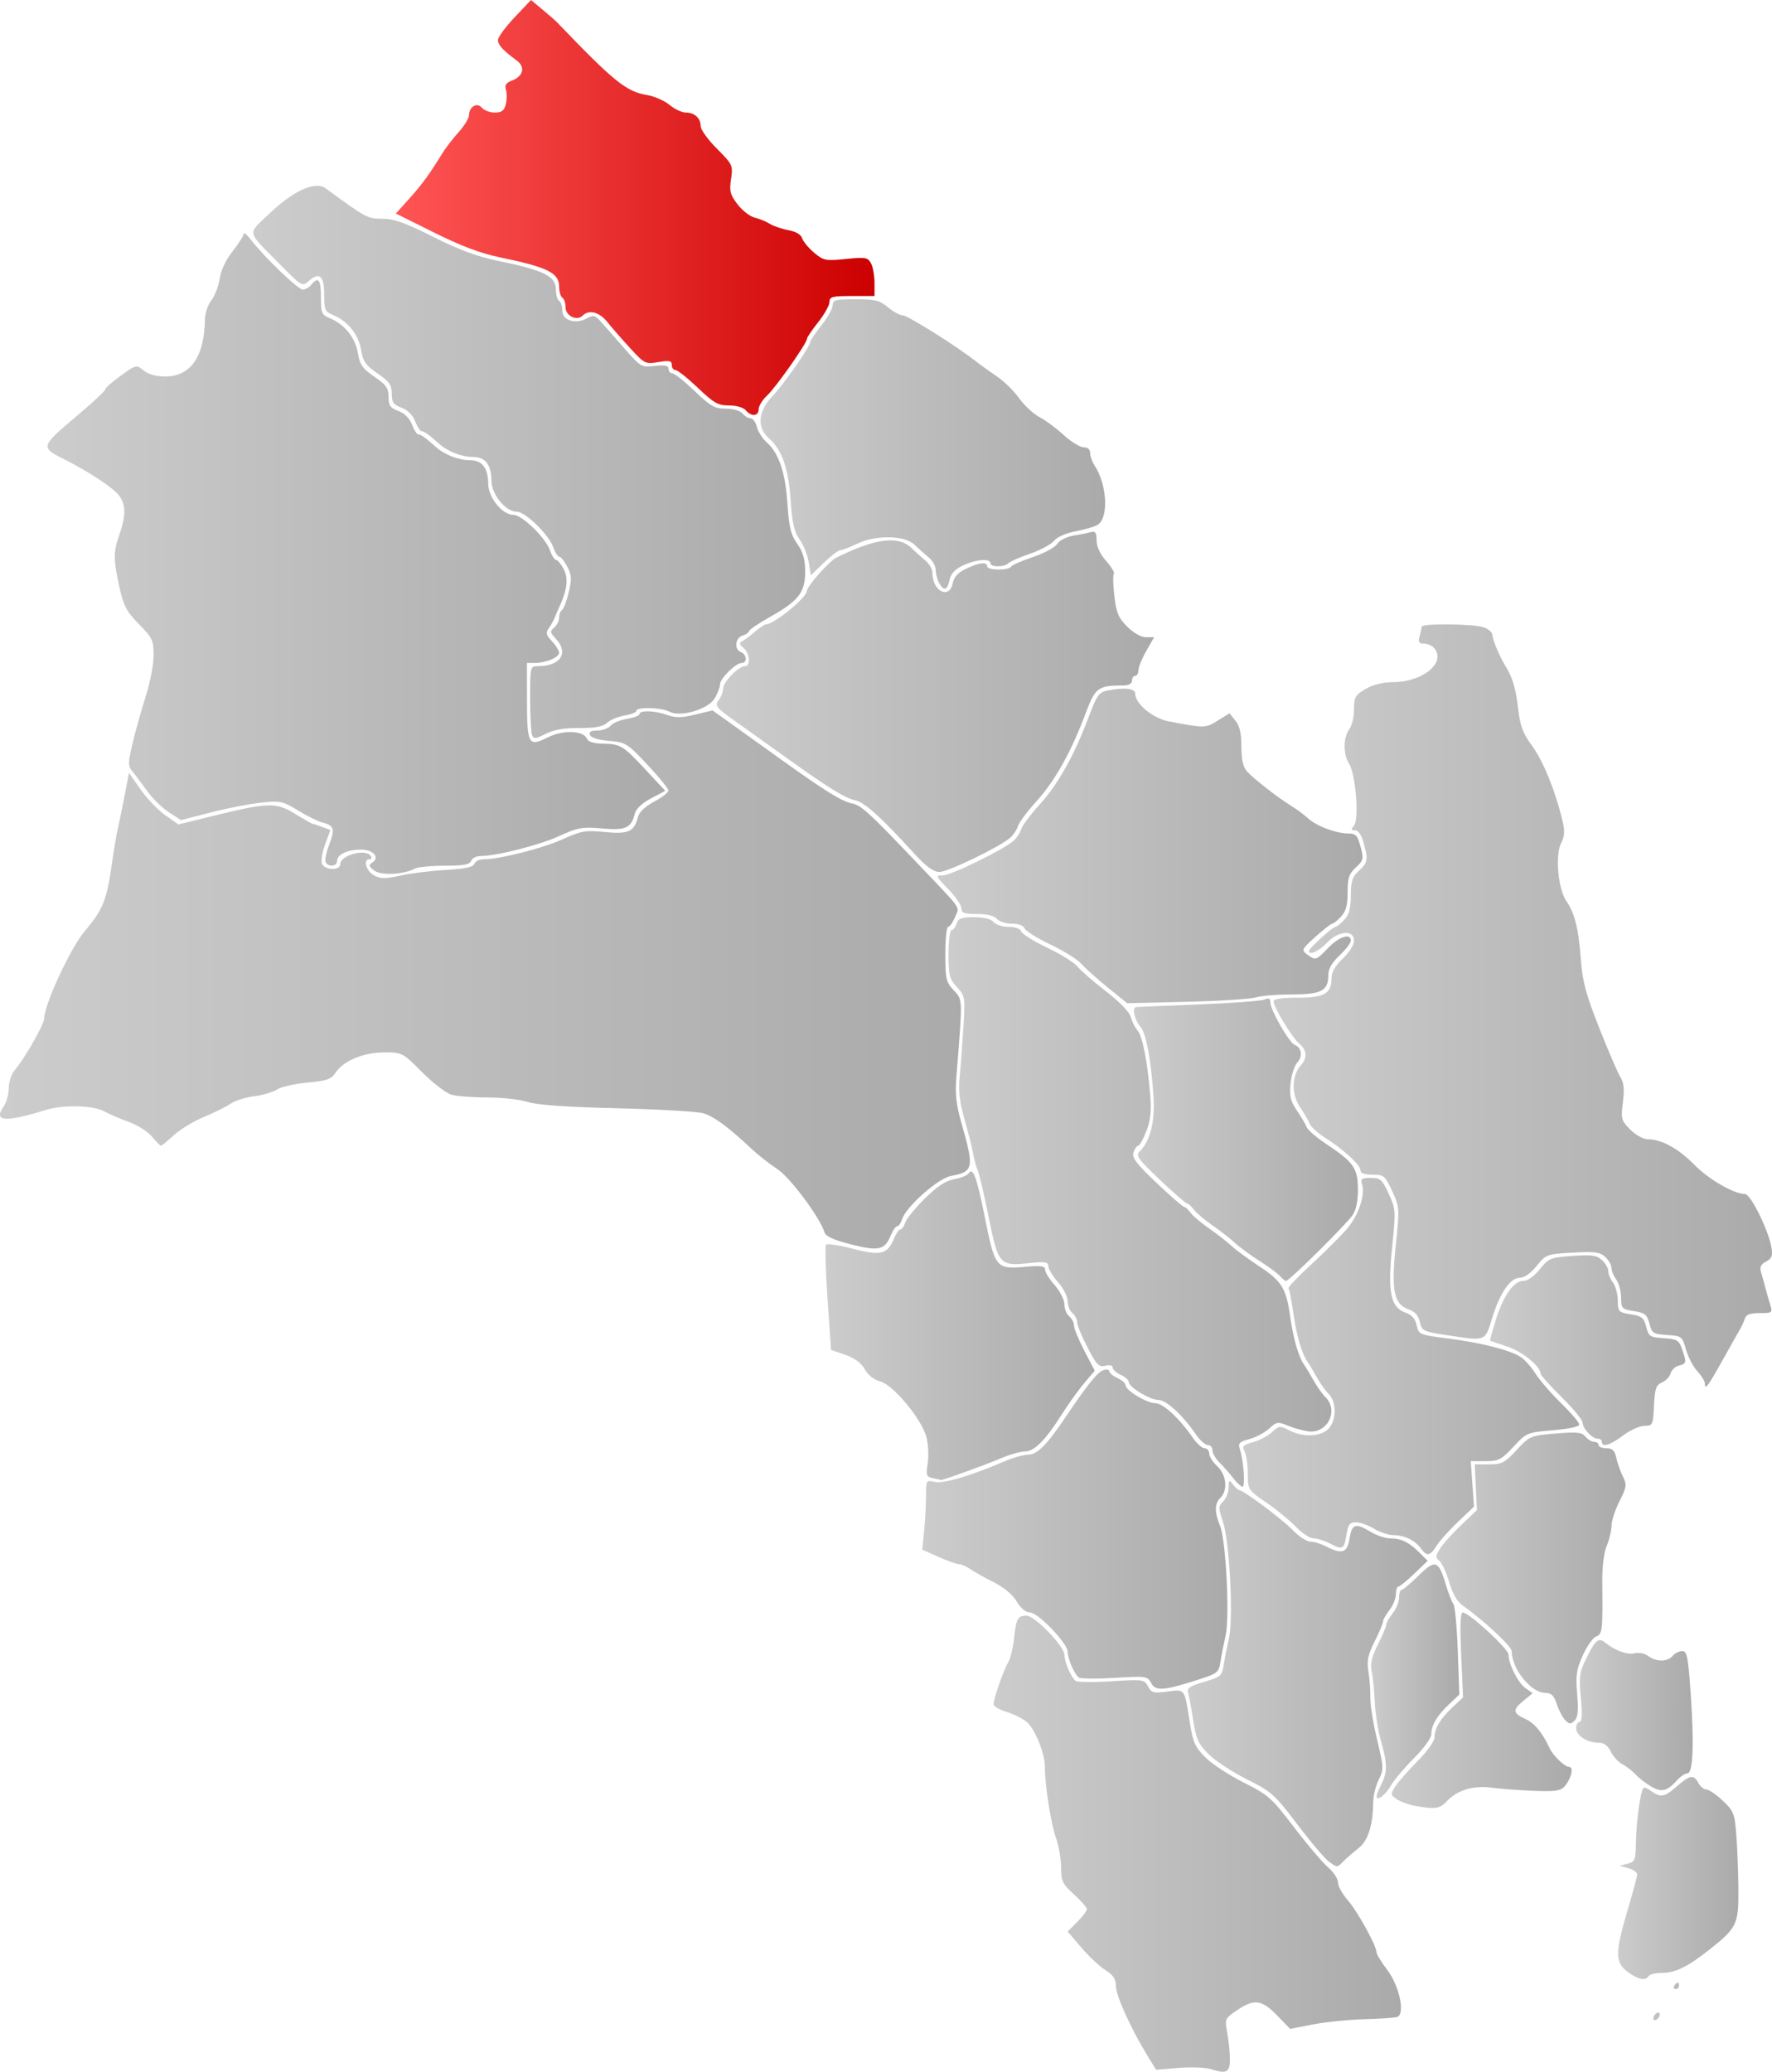 <?xml version="1.0" encoding="UTF-8" standalone="no"?>
<!-- Created with Inkscape (http://www.inkscape.org/) -->
<svg
   xmlns:dc="http://purl.org/dc/elements/1.1/"
   xmlns:cc="http://web.resource.org/cc/"
   xmlns:rdf="http://www.w3.org/1999/02/22-rdf-syntax-ns#"
   xmlns:svg="http://www.w3.org/2000/svg"
   xmlns="http://www.w3.org/2000/svg"
   xmlns:xlink="http://www.w3.org/1999/xlink"
   xmlns:sodipodi="http://sodipodi.sourceforge.net/DTD/sodipodi-0.dtd"
   xmlns:inkscape="http://www.inkscape.org/namespaces/inkscape"
   width="550.596"
   height="643.674"
   id="svg32275"
   sodipodi:version="0.32"
   inkscape:version="0.44.1"
   version="1.0"
   sodipodi:docbase="C:\Documents and Settings\Jon Haradld Søby\Mine dokumenter\wikipedia\Norgeskart"
   sodipodi:docname="NO 0618 Hemsedal.svg">
  <defs
     id="defs32277">
    <linearGradient
       id="linearGradient41502">
      <stop
         id="stop41504"
         offset="0"
         style="stop-color:#f55;stop-opacity:1;" />
      <stop
         id="stop41506"
         offset="1"
         style="stop-color:#c00;stop-opacity:1;" />
    </linearGradient>
    <linearGradient
       id="linearGradient40569">
      <stop
         style="stop-color:#ccc;stop-opacity:1;"
         offset="0"
         id="stop40571" />
      <stop
         style="stop-color:#aaa;stop-opacity:1;"
         offset="1"
         id="stop40573" />
    </linearGradient>
    <linearGradient
       inkscape:collect="always"
       xlink:href="#linearGradient40569"
       id="linearGradient40575"
       x1="602.489"
       y1="793.699"
       x2="639.86"
       y2="793.699"
       gradientUnits="userSpaceOnUse" />
    <linearGradient
       inkscape:collect="always"
       xlink:href="#linearGradient40569"
       id="linearGradient40577"
       x1="408.429"
       y1="776.641"
       x2="535.012"
       y2="776.641"
       gradientUnits="userSpaceOnUse" />
    <linearGradient
       inkscape:collect="always"
       xlink:href="#linearGradient40569"
       id="linearGradient40579"
       x1="468.776"
       y1="723.806"
       x2="543.305"
       y2="723.806"
       gradientUnits="userSpaceOnUse" />
    <linearGradient
       inkscape:collect="always"
       xlink:href="#linearGradient40569"
       id="linearGradient40581"
       x1="532.155"
       y1="735.167"
       x2="588.047"
       y2="735.167"
       gradientUnits="userSpaceOnUse" />
    <linearGradient
       inkscape:collect="always"
       xlink:href="#linearGradient40569"
       id="linearGradient40583"
       x1="525.721"
       y1="726.214"
       x2="553.139"
       y2="726.214"
       gradientUnits="userSpaceOnUse" />
    <linearGradient
       inkscape:collect="always"
       xlink:href="#linearGradient40569"
       id="linearGradient40585"
       x1="589.429"
       y1="736.701"
       x2="625.654"
       y2="736.701"
       gradientUnits="userSpaceOnUse" />
    <linearGradient
       inkscape:collect="always"
       xlink:href="#linearGradient40569"
       id="linearGradient40587"
       x1="546.037"
       y1="694.087"
       x2="604.787"
       y2="694.087"
       gradientUnits="userSpaceOnUse" />
    <linearGradient
       inkscape:collect="always"
       xlink:href="#linearGradient40569"
       id="linearGradient40589"
       x1="386.273"
       y1="678.916"
       x2="481.082"
       y2="678.916"
       gradientUnits="userSpaceOnUse" />
    <linearGradient
       inkscape:collect="always"
       xlink:href="#linearGradient40569"
       id="linearGradient40591"
       x1="486.008"
       y1="628.23"
       x2="590.414"
       y2="628.23"
       gradientUnits="userSpaceOnUse" />
    <linearGradient
       inkscape:collect="always"
       xlink:href="#linearGradient40569"
       id="linearGradient40593"
       x1="394.429"
       y1="577.268"
       x2="513.387"
       y2="577.268"
       gradientUnits="userSpaceOnUse" />
    <linearGradient
       inkscape:collect="always"
       xlink:href="#linearGradient40569"
       id="linearGradient40595"
       x1="356.203"
       y1="615.722"
       x2="439.857"
       y2="615.722"
       gradientUnits="userSpaceOnUse" />
    <linearGradient
       inkscape:collect="always"
       xlink:href="#linearGradient40569"
       id="linearGradient40597"
       x1="562.708"
       y1="623.301"
       x2="623.322"
       y2="623.301"
       gradientUnits="userSpaceOnUse" />
    <linearGradient
       inkscape:collect="always"
       xlink:href="#linearGradient40569"
       id="linearGradient40599"
       x1="495.429"
       y1="516.217"
       x2="650.298"
       y2="516.217"
       gradientUnits="userSpaceOnUse" />
    <linearGradient
       inkscape:collect="always"
       xlink:href="#linearGradient40569"
       id="linearGradient40601"
       x1="452.05"
       y1="557.927"
       x2="521.642"
       y2="557.927"
       gradientUnits="userSpaceOnUse" />
    <linearGradient
       inkscape:collect="always"
       xlink:href="#linearGradient40569"
       id="linearGradient40603"
       x1="99.702"
       y1="508.132"
       x2="401.065"
       y2="508.132"
       gradientUnits="userSpaceOnUse" />
    <linearGradient
       inkscape:collect="always"
       xlink:href="#linearGradient40569"
       id="linearGradient40605"
       x1="391.075"
       y1="466.64"
       x2="523.063"
       y2="466.64"
       gradientUnits="userSpaceOnUse" />
    <linearGradient
       inkscape:collect="always"
       xlink:href="#linearGradient40569"
       id="linearGradient40607"
       x1="114.488"
       y1="375.793"
       x2="306.408"
       y2="375.793"
       gradientUnits="userSpaceOnUse" />
    <linearGradient
       inkscape:collect="always"
       xlink:href="#linearGradient40569"
       id="linearGradient40609"
       x1="322.421"
       y1="421.88"
       x2="458.313"
       y2="421.88"
       gradientUnits="userSpaceOnUse" />
    <linearGradient
       inkscape:collect="always"
       xlink:href="#linearGradient40569"
       id="linearGradient40611"
       x1="178.437"
       y1="347.323"
       x2="349.881"
       y2="347.323"
       gradientUnits="userSpaceOnUse" />
    <linearGradient
       inkscape:collect="always"
       xlink:href="#linearGradient40569"
       id="linearGradient40613"
       x1="336.018"
       y1="341.741"
       x2="443.093"
       y2="341.741"
       gradientUnits="userSpaceOnUse" />
    <linearGradient
       inkscape:collect="always"
       xlink:href="#linearGradient41502"
       id="linearGradient40615"
       x1="222.69"
       y1="268.277"
       x2="371.429"
       y2="268.277"
       gradientUnits="userSpaceOnUse" />
  </defs>
  <sodipodi:namedview
     id="base"
     pagecolor="#ffffff"
     bordercolor="#666666"
     borderopacity="1.0"
     gridtolerance="10000"
     guidetolerance="10"
     objecttolerance="10"
     inkscape:pageopacity="0.0"
     inkscape:pageshadow="2"
     inkscape:zoom="0.80320161"
     inkscape:cx="275.29816"
     inkscape:cy="321.83701"
     inkscape:document-units="px"
     inkscape:current-layer="layer1"
     inkscape:window-width="1024"
     inkscape:window-height="717"
     inkscape:window-x="-4"
     inkscape:window-y="0" />
  <g
     inkscape:label="Layer 1"
     inkscape:groupmode="layer"
     id="layer1"
     transform="translate(-99.702,-203.817)">
    <path
       id="path34208"
       style="fill:url(#linearGradient40575);fill-opacity:1.0"
       d="M 613.429,830.909 C 613.429,830.359 613.879,829.631 614.429,829.291 C 614.979,828.951 615.429,829.123 615.429,829.673 C 615.429,830.223 614.979,830.951 614.429,831.291 C 613.879,831.631 613.429,831.459 613.429,830.909 z M 619.929,820.791 C 620.268,820.241 620.745,819.791 620.988,819.791 C 621.23,819.791 621.429,820.241 621.429,820.791 C 621.429,821.341 620.952,821.791 620.37,821.791 C 619.787,821.791 619.589,821.341 619.929,820.791 z M 606.971,817.482 C 601.387,814.085 601.195,811.569 605.429,797.291 C 607.059,791.791 608.402,786.777 608.411,786.149 C 608.421,785.521 607.191,784.669 605.679,784.256 L 602.929,783.504 L 605.429,782.85 C 607.727,782.249 607.936,781.717 608.022,776.243 C 608.109,770.716 609.042,763.055 610.003,759.979 C 610.329,758.938 610.875,758.99 612.643,760.229 C 615.76,762.411 616.877,762.214 620.776,758.791 C 624.792,755.265 625.981,755.086 627.429,757.791 C 628.017,758.891 629.126,759.791 629.893,759.791 C 630.659,759.791 632.944,761.354 634.97,763.265 C 638.4,766.5 638.692,767.241 639.215,774.015 C 639.524,778.017 639.81,785.577 639.852,790.817 C 639.939,801.683 639.403,802.791 630.74,809.638 C 624.071,814.91 620.205,816.791 616.037,816.791 C 614.117,816.791 612.268,817.241 611.929,817.791 C 611.131,819.081 609.424,818.975 606.971,817.482 z " />
    <path
       style="fill:url(#linearGradient40577);fill-opacity:1.0"
       d="M 475.929,846.677 C 474.279,846.147 469.779,845.976 465.929,846.298 L 458.929,846.883 L 456.283,842.587 C 451.217,834.36 446.429,823.821 446.429,820.897 C 446.429,818.661 445.648,817.465 443.179,815.918 C 441.391,814.798 438.019,811.643 435.684,808.907 L 431.44,803.933 L 434.434,800.939 C 436.081,799.292 437.429,797.512 437.429,796.984 C 437.429,796.456 435.629,794.397 433.429,792.41 C 429.837,789.165 429.427,788.311 429.414,784.043 C 429.406,781.429 428.676,777.266 427.793,774.791 C 426.262,770.503 424.294,757.921 424.379,752.964 C 424.451,748.778 421.237,740.785 418.67,738.766 C 417.288,737.679 414.419,736.269 412.293,735.632 C 410.168,734.995 408.429,733.951 408.429,733.311 C 408.429,731.589 411.566,722.598 412.972,720.291 C 413.642,719.191 414.449,715.918 414.765,713.017 C 415.459,706.65 415.924,705.791 418.677,705.791 C 421.199,705.791 430.429,715.339 430.429,717.949 C 430.429,720.117 432.537,725.028 433.908,726.054 C 434.469,726.474 439.494,726.529 445.074,726.175 C 454.883,725.553 455.26,725.606 456.421,727.777 C 457.497,729.787 458.13,729.955 462.451,729.382 C 467.996,728.647 467.726,728.268 469.437,739.204 C 470.366,745.136 471.045,746.642 474.224,749.818 C 476.261,751.855 481.621,755.376 486.133,757.644 C 493.803,761.499 494.823,762.404 501.78,771.529 C 505.873,776.898 510.618,782.488 512.325,783.951 C 514.032,785.413 515.429,787.535 515.429,788.666 C 515.429,789.796 516.791,792.273 518.456,794.169 C 521.487,797.621 527.392,808.316 527.416,810.397 C 527.423,811.005 528.935,813.48 530.775,815.897 C 534.499,820.785 536.362,829.496 533.887,830.445 C 533.164,830.722 528.603,831.049 523.751,831.171 C 518.899,831.292 511.697,832.018 507.748,832.783 L 500.567,834.174 L 496.499,829.982 C 491.726,825.065 489.396,824.769 484.051,828.402 C 480.327,830.932 480.233,831.141 480.992,835.152 C 481.423,837.428 481.81,841.081 481.852,843.269 C 481.937,847.696 480.92,848.281 475.929,846.677 z "
       id="path34210" />
    <path
       style="fill:url(#linearGradient40579);fill-opacity:1.0"
       d="M 512.637,782.225 C 511.408,781.363 507.012,776.183 502.87,770.713 C 495.788,761.362 494.847,760.521 487.133,756.644 C 482.621,754.376 477.261,750.855 475.224,748.818 C 472.045,745.642 471.366,744.136 470.437,738.204 C 469.843,734.402 469.129,730.541 468.851,729.624 C 468.457,728.321 469.549,727.607 473.845,726.358 C 479.038,724.849 479.377,724.552 479.939,721.025 C 480.266,718.971 480.998,715.266 481.565,712.791 C 482.984,706.594 481.745,682.599 479.698,676.634 C 478.221,672.329 478.226,671.85 479.764,670.312 C 480.68,669.397 481.443,667.443 481.46,665.969 C 481.489,663.529 481.61,663.446 482.821,665.041 C 483.551,666.003 484.415,666.791 484.741,666.791 C 486.015,666.791 498.117,675.827 501.375,679.211 C 503.27,681.18 505.745,682.794 506.875,682.797 C 508.004,682.8 510.217,683.475 511.793,684.297 C 516.691,686.852 518.326,686.287 519.045,681.791 C 519.773,677.236 520.907,676.892 525.654,679.787 C 527.455,680.885 530.196,681.785 531.744,681.787 C 535.115,681.792 537.541,682.994 540.845,686.298 L 543.305,688.758 L 539.117,692.764 C 536.813,694.967 534.591,696.774 534.179,696.78 C 533.766,696.786 533.429,697.855 533.429,699.156 C 533.429,700.457 532.529,702.665 531.429,704.064 C 530.329,705.462 529.429,707.061 529.429,707.616 C 529.429,708.172 528.26,710.953 526.832,713.796 C 524.74,717.96 524.364,719.776 524.897,723.128 C 525.261,725.418 525.526,729.091 525.487,731.291 C 525.447,733.491 526.394,739.366 527.592,744.347 C 529.658,752.944 529.684,753.573 528.098,756.751 C 527.18,758.592 526.409,761.716 526.385,763.694 C 526.297,770.983 524.791,775.718 521.823,778.041 C 520.243,779.279 518.157,781.078 517.189,782.041 C 515.064,784.153 515.374,784.141 512.637,782.225 z "
       id="path34202" />
    <path
       style="fill:url(#linearGradient40581);fill-opacity:1.0"
       d="M 539.429,764.899 C 537.504,764.564 534.959,763.647 533.774,762.86 C 531.725,761.499 531.7,761.303 533.255,758.86 C 534.155,757.447 537.262,753.909 540.16,750.998 C 543.058,748.086 545.429,744.794 545.429,743.682 C 545.429,740.841 547.179,737.892 551.008,734.281 L 554.3,731.176 L 553.713,717.983 C 553.31,708.926 553.461,704.791 554.195,704.791 C 556.094,704.791 568.429,716.115 568.429,717.858 C 568.429,720.834 571.328,726.606 573.664,728.279 L 575.929,729.901 L 573.179,732.134 C 569.628,735.016 569.713,736.109 573.624,737.86 C 576.454,739.127 578.941,742.1 581.095,746.791 C 582.223,749.245 585.831,752.755 587.246,752.773 C 588.819,752.794 587.943,756.433 585.768,758.916 C 584.62,760.227 582.755,760.477 576.136,760.206 C 571.622,760.021 565.807,759.587 563.213,759.242 C 557.542,758.485 552.562,759.956 549.401,763.32 C 547.061,765.811 545.815,766.008 539.429,764.899 z "
       id="path34200" />
    <path
       style="fill:url(#linearGradient40583);fill-opacity:1.0"
       d="M 527.429,761.874 C 527.429,761.404 528.101,759.73 528.922,758.155 C 530.824,754.509 530.798,751.64 528.801,744.791 C 527.92,741.766 527.063,736.366 526.898,732.791 C 526.733,729.216 526.29,724.87 525.913,723.135 C 525.399,720.762 525.874,718.694 527.829,714.802 C 529.259,711.956 530.429,709.172 530.429,708.616 C 530.429,708.061 531.329,706.462 532.429,705.064 C 533.529,703.665 534.429,701.457 534.429,700.156 C 534.429,698.855 534.772,697.791 535.192,697.791 C 535.612,697.791 537.974,695.807 540.442,693.381 C 545.68,688.233 546.685,688.549 548.91,696.039 C 549.728,698.794 550.8,701.553 551.292,702.169 C 551.784,702.786 552.401,709.366 552.663,716.791 L 553.139,730.291 L 549.927,733.338 C 546.17,736.904 544.429,739.863 544.429,742.682 C 544.429,743.794 542.038,747.086 539.117,749.998 C 536.195,752.909 532.957,756.739 531.92,758.509 C 530.097,761.622 527.429,763.621 527.429,761.874 z "
       id="path34198" />
    <path
       style="fill:url(#linearGradient40585);fill-opacity:1.0"
       d="M 612.9,758.959 C 611.269,758.041 609.033,756.333 607.932,755.163 C 606.83,753.993 604.939,752.527 603.729,751.905 C 602.52,751.283 600.934,749.541 600.206,748.033 C 599.296,746.148 598.108,745.286 596.406,745.274 C 592.843,745.25 589.429,743.039 589.429,740.756 C 589.429,739.675 589.917,738.791 590.514,738.791 C 591.259,738.791 591.381,736.467 590.904,731.371 C 590.286,724.776 590.471,723.413 592.568,719.121 C 595.387,713.349 596.391,712.491 598.406,714.134 C 601.46,716.627 605.329,718.033 607.602,717.477 C 608.915,717.156 610.774,717.536 611.87,718.35 C 614.384,720.217 617.853,720.19 619.429,718.291 C 620.113,717.466 621.448,716.791 622.395,716.791 C 623.891,716.791 624.237,718.527 625.034,730.041 C 626.134,745.945 625.762,754.791 623.991,754.791 C 623.302,754.791 621.886,755.732 620.845,756.883 C 617.713,760.344 616.109,760.763 612.9,758.959 z "
       id="path34196" />
    <path
       style="fill:url(#linearGradient40587);fill-opacity:1.0"
       d="M 586.081,738.3 C 585.261,737.48 584.069,735.23 583.432,733.3 C 582.533,730.576 581.733,729.791 579.859,729.791 C 575.442,729.791 569.429,722.334 569.429,716.858 C 569.429,715.349 560.619,707.147 554.06,702.55 C 552.486,701.446 551.003,698.837 550.012,695.43 C 549.152,692.472 547.786,689.502 546.976,688.83 C 545.683,687.757 545.706,687.281 547.16,684.949 C 548.071,683.487 551.018,680.203 553.709,677.651 L 558.601,673.01 L 558.265,665.898 L 557.929,658.786 L 562.359,658.789 C 566.317,658.791 567.231,658.316 570.945,654.328 C 575.026,649.945 575.244,649.853 583.039,649.203 C 589.689,648.648 591.195,648.804 592.325,650.166 C 593.067,651.06 594.293,651.791 595.051,651.791 C 595.809,651.791 596.429,652.241 596.429,652.791 C 596.429,653.341 597.518,653.791 598.849,653.791 C 600.727,653.791 601.418,654.465 601.931,656.801 C 602.294,658.456 603.216,661.063 603.98,662.593 C 605.237,665.113 605.135,665.833 602.898,670.252 C 601.54,672.935 600.429,676.348 600.429,677.838 C 600.429,679.328 599.764,682.138 598.951,684.083 C 598.014,686.326 597.507,690.669 597.565,695.955 C 597.724,710.33 597.576,711.607 595.679,712.235 C 594.716,712.554 592.859,715.162 591.553,718.031 C 589.521,722.492 589.26,724.246 589.755,730.139 C 590.186,735.284 589.982,737.38 588.952,738.41 C 587.778,739.584 587.348,739.568 586.081,738.3 z "
       id="path34194" />
    <path
       style="fill:url(#linearGradient40589);fill-opacity:1.0"
       d="M 457.402,726.741 C 456.245,724.579 455.846,724.522 446.066,725.116 C 440.49,725.454 435.469,725.407 434.908,725.011 C 433.55,724.052 431.429,719.137 431.429,716.949 C 431.429,714.37 422.201,704.791 419.717,704.791 C 418.399,704.791 416.884,703.533 415.619,701.39 C 414.368,699.269 411.666,697.011 408.443,695.392 C 405.599,693.964 402.308,692.119 401.128,691.293 C 399.949,690.467 398.39,689.791 397.665,689.791 C 396.939,689.791 394.079,688.778 391.309,687.541 L 386.273,685.291 L 386.851,679.394 C 387.168,676.151 387.429,671.278 387.429,668.565 C 387.429,663.702 387.468,663.64 390.182,664.237 C 392.91,664.836 401.317,662.354 411.761,657.867 C 414.42,656.725 417.711,655.791 419.075,655.791 C 421.959,655.791 424.929,652.831 430.783,644.126 C 437.685,633.862 440.842,629.97 442.679,629.462 C 443.641,629.196 444.429,629.396 444.429,629.906 C 444.429,630.416 445.554,631.346 446.929,631.973 C 448.304,632.599 449.434,633.602 449.441,634.201 C 449.459,635.818 456.048,639.791 458.712,639.791 C 461.093,639.791 466.235,644.545 470.34,650.541 C 471.564,652.328 473.209,653.791 473.997,653.791 C 474.784,653.791 475.429,654.527 475.429,655.426 C 475.429,656.326 476.554,658.104 477.929,659.378 C 480.786,662.026 481.274,666.802 478.929,669.148 C 477.064,671.012 477.028,673.563 478.803,677.919 C 480.625,682.388 481.839,706.147 480.538,711.873 C 479.986,714.303 479.271,717.944 478.95,719.964 C 478.396,723.453 478.054,723.738 472.148,725.634 C 461.262,729.128 458.779,729.315 457.402,726.741 z "
       id="path34192" />
    <path
       style="fill:url(#linearGradient40591);fill-opacity:1.0"
       d="M 541.235,684.949 C 539.444,682.426 536.11,680.791 532.744,680.787 C 531.196,680.785 528.455,679.885 526.654,678.787 C 524.854,677.689 522.324,676.791 521.032,676.791 C 519.066,676.791 518.58,677.441 518.045,680.791 C 517.333,685.239 516.907,685.443 512.793,683.297 C 511.217,682.475 509.004,681.8 507.875,681.797 C 506.745,681.794 504.27,680.17 502.375,678.19 C 500.479,676.21 496.341,672.818 493.179,670.653 C 487.463,666.74 487.429,666.686 487.429,661.688 C 487.429,658.922 486.975,655.811 486.42,654.774 C 485.546,653.142 485.9,652.755 489.061,651.882 C 491.069,651.327 493.727,649.92 494.968,648.754 C 497.099,646.751 497.394,646.721 500.277,648.212 C 504.552,650.423 509.985,650.234 512.429,647.791 C 515.009,645.21 515.083,639.445 512.567,636.929 C 511.543,635.905 509.86,633.542 508.828,631.679 C 507.795,629.815 506.476,627.616 505.897,626.791 C 504.144,624.297 502.539,618.669 501.518,611.434 C 500.985,607.663 500.332,604.361 500.067,604.096 C 499.801,603.83 502.846,600.616 506.832,596.952 C 510.818,593.288 515.78,588.385 517.857,586.056 C 521.719,581.726 524.007,575.19 522.892,571.676 C 522.388,570.087 522.816,569.791 525.617,569.791 C 528.627,569.791 529.154,570.256 531.205,574.728 C 533.399,579.509 533.432,580.03 532.272,591.164 C 530.81,605.187 531.772,610.018 536.342,611.611 C 538.36,612.314 539.427,613.507 539.879,615.566 C 540.514,618.455 540.712,618.539 549.728,619.697 C 559.993,621.015 568.781,623.251 572.182,625.411 C 573.421,626.198 575.495,628.517 576.789,630.566 C 578.084,632.615 581.676,636.766 584.771,639.791 C 587.867,642.816 590.406,645.789 590.414,646.397 C 590.423,647.061 587.168,647.775 582.265,648.184 C 574.208,648.856 574.046,648.923 569.945,653.328 C 566.201,657.348 565.338,657.791 561.242,657.791 L 556.696,657.791 L 557.201,664.852 L 557.706,671.913 L 552.761,676.602 C 550.042,679.181 547.044,682.528 546.1,684.041 C 544.085,687.267 543.021,687.466 541.235,684.949 z "
       id="path34190" />
    <path
       style="fill:url(#linearGradient40593);fill-opacity:1.0"
       d="M 482.929,663.104 C 481.829,661.677 479.916,659.509 478.679,658.286 C 477.441,657.062 476.429,655.326 476.429,654.426 C 476.429,653.527 475.784,652.791 474.997,652.791 C 474.209,652.791 472.564,651.328 471.34,649.541 C 467.235,643.545 462.093,638.791 459.712,638.791 C 457.048,638.791 450.459,634.818 450.441,633.201 C 450.434,632.602 449.304,631.599 447.929,630.973 C 446.554,630.346 445.429,629.325 445.429,628.704 C 445.429,628.027 444.514,627.803 443.149,628.146 C 441.168,628.643 440.446,627.904 437.635,622.504 C 435.856,619.087 434.406,615.558 434.414,614.663 C 434.422,613.768 433.754,612.475 432.929,611.791 C 432.104,611.106 431.429,609.423 431.429,608.05 C 431.429,606.678 430.079,604.017 428.429,602.138 C 426.779,600.259 425.429,598.026 425.429,597.176 C 425.429,595.879 424.429,595.736 419.179,596.282 C 410.299,597.207 409.877,596.71 406.869,581.789 C 405.483,574.915 403.947,568.391 403.457,567.291 C 402.966,566.191 402.347,563.941 402.08,562.291 C 401.814,560.641 400.63,555.916 399.451,551.791 C 397.836,546.144 397.452,542.808 397.896,538.291 C 398.22,534.991 398.744,528.016 399.06,522.791 C 399.617,513.57 399.558,513.208 397.031,510.489 C 394.711,507.992 394.429,506.878 394.429,500.239 C 394.429,496.143 394.848,492.791 395.361,492.791 C 395.874,492.791 396.579,491.891 396.929,490.791 C 397.447,489.156 398.442,488.791 402.374,488.791 C 405.429,488.791 407.638,489.338 408.429,490.291 C 409.113,491.116 411.207,491.791 413.082,491.791 C 415.156,491.791 416.712,492.365 417.054,493.257 C 417.364,494.064 421.015,496.337 425.169,498.309 C 429.323,500.281 433.505,502.883 434.462,504.092 C 435.418,505.301 439.405,508.766 443.321,511.791 C 447.605,515.099 450.692,518.287 451.069,519.791 C 451.415,521.166 452.345,523.038 453.137,523.951 C 454.696,525.75 456.203,533.383 457.088,543.972 C 457.507,548.982 457.21,551.796 455.902,555.222 C 454.942,557.735 453.798,559.791 453.36,559.791 C 452.922,559.791 452.268,560.722 451.907,561.86 C 451.377,563.529 452.767,565.367 459.089,571.356 C 463.401,575.441 467.241,578.785 467.622,578.787 C 468.003,578.789 468.903,579.604 469.622,580.599 C 470.341,581.593 472.954,583.81 475.429,585.525 C 477.904,587.241 481.054,589.69 482.429,590.967 C 483.804,592.245 487.503,594.974 490.65,597.032 C 497.888,601.765 499.329,604.018 500.522,612.464 C 501.54,619.672 503.146,625.3 504.897,627.791 C 505.476,628.616 506.795,630.815 507.828,632.679 C 508.86,634.542 510.543,636.905 511.567,637.929 C 515.815,642.177 512.066,649.412 506.081,648.514 C 504.347,648.254 501.481,647.442 499.713,646.71 C 496.768,645.49 496.295,645.568 494.104,647.626 C 492.788,648.862 490.029,650.338 487.973,650.906 C 484.733,651.801 484.331,652.229 484.96,654.115 C 486.126,657.609 486.699,665.795 485.775,665.745 C 485.31,665.719 484.029,664.531 482.929,663.104 z "
       id="path34188" />
    <path
       style="fill:url(#linearGradient40595);fill-opacity:1.0"
       d="M 389.629,663.078 C 387.531,662.677 387.385,662.265 387.965,658.394 C 388.316,656.059 388.123,652.381 387.537,650.22 C 386.028,644.648 377.197,634.047 373.204,633.012 C 371.244,632.505 369.414,631.068 368.404,629.246 C 367.317,627.285 365.293,625.787 362.35,624.765 L 357.929,623.231 L 356.828,607.261 C 356.223,598.477 356.022,590.952 356.381,590.538 C 356.74,590.125 360.495,590.692 364.725,591.801 C 373.379,594.067 375.461,593.541 377.521,588.568 C 378.153,587.041 379.036,585.791 379.483,585.791 C 379.929,585.791 380.593,584.847 380.96,583.693 C 381.326,582.539 384.055,579.185 387.025,576.239 C 390.883,572.411 393.495,570.685 396.176,570.192 C 398.24,569.813 400.247,569.008 400.637,568.405 C 402.023,566.257 403.163,569.344 405.759,582.281 C 408.859,597.73 409.251,598.208 418.179,597.419 C 423.185,596.976 424.429,597.15 424.429,598.294 C 424.429,599.079 425.779,601.259 427.429,603.138 C 429.079,605.017 430.429,607.678 430.429,609.05 C 430.429,610.423 431.104,612.106 431.929,612.791 C 432.754,613.475 433.422,614.768 433.414,615.663 C 433.406,616.558 434.853,620.081 436.628,623.492 L 439.857,629.694 L 436.628,633.492 C 434.853,635.581 431.719,639.947 429.664,643.193 C 424.511,651.335 421.062,654.791 418.088,654.791 C 416.717,654.791 413.42,655.725 410.761,656.867 C 406.018,658.905 392.153,663.922 392.004,663.655 C 391.963,663.58 390.894,663.32 389.629,663.078 z "
       id="path34186" />
    <path
       style="fill:url(#linearGradient40597);fill-opacity:1.0"
       d="M 597.429,651.791 C 597.429,651.241 596.823,650.791 596.084,650.791 C 594.386,650.791 591.437,647.59 591.404,645.712 C 591.39,644.93 588.465,641.401 584.904,637.87 C 581.342,634.338 578.429,631.11 578.429,630.697 C 578.429,628.385 572.797,623.745 568.149,622.226 C 565.278,621.289 562.834,620.45 562.719,620.363 C 562.604,620.276 563.379,617.409 564.443,613.993 C 566.815,606.372 570.035,601.791 573.02,601.791 C 574.363,601.791 576.377,600.367 578.138,598.171 C 580.889,594.742 581.423,594.524 588.257,594.035 C 594.264,593.605 595.802,593.818 597.45,595.31 C 598.538,596.295 599.429,597.845 599.429,598.755 C 599.429,599.664 600.089,601.282 600.897,602.35 C 601.704,603.417 602.379,605.921 602.397,607.913 C 602.427,611.354 602.627,611.567 606.402,612.171 C 609.837,612.72 610.488,613.245 611.211,616.048 C 611.984,619.05 612.389,619.313 616.657,619.592 C 620.804,619.863 621.378,620.206 622.349,622.992 C 623.806,627.171 623.746,627.474 621.354,628.1 C 620.214,628.398 619.061,629.481 618.793,630.506 C 618.525,631.531 617.321,632.802 616.117,633.33 C 614.255,634.147 613.884,635.224 613.631,640.541 C 613.343,646.584 613.244,646.792 610.631,646.819 C 609.145,646.834 606.161,648.184 604,649.819 C 600.017,652.832 597.429,653.609 597.429,651.791 z "
       id="path34184" />
    <path
       style="fill:url(#linearGradient40599);fill-opacity:1.0"
       d="M 629.429,633.595 C 629.429,632.938 628.379,631.251 627.096,629.845 C 625.813,628.44 624.228,625.402 623.572,623.095 C 622.411,619.007 622.26,618.89 617.713,618.595 C 613.382,618.313 612.986,618.057 612.211,615.048 C 611.488,612.245 610.837,611.72 607.402,611.171 C 603.627,610.567 603.427,610.354 603.397,606.913 C 603.379,604.921 602.704,602.417 601.897,601.35 C 601.089,600.282 600.429,598.664 600.429,597.755 C 600.429,596.845 599.541,595.297 598.456,594.316 C 596.796,592.813 595.186,592.606 588.292,593.005 C 580.287,593.468 580.033,593.562 577.167,597.135 C 575.383,599.36 573.367,600.791 572.02,600.791 C 568.996,600.791 565.786,605.423 563.354,613.297 C 561.065,620.708 561.582,620.512 549.221,618.631 C 541.884,617.514 541.484,617.318 540.873,614.538 C 540.43,612.52 539.351,611.311 537.381,610.624 C 532.794,609.025 531.931,604.717 533.394,590.731 C 534.595,579.247 534.571,578.886 532.281,573.893 C 530.072,569.078 529.729,568.791 526.184,568.791 C 523.636,568.791 522.429,568.342 522.429,567.394 C 522.429,565.771 517.021,560.821 511.308,557.215 C 509.122,555.834 507.039,553.937 506.679,552.998 C 506.32,552.059 504.951,549.716 503.638,547.791 C 500.942,543.837 501.035,537.988 503.844,534.884 C 505.999,532.503 505.834,530.115 503.372,528.031 C 501.124,526.128 495.429,516.728 495.429,514.919 C 495.429,514.183 498.008,513.791 502.857,513.791 C 511.215,513.791 513.429,512.536 513.429,507.801 C 513.429,505.842 514.521,503.923 516.929,501.652 C 518.94,499.755 520.429,497.381 520.429,496.071 C 520.429,492.574 515.574,492.985 511.929,496.791 C 509.38,499.45 506.429,500.765 506.429,499.24 C 506.429,498.463 513.777,491.801 514.64,491.796 C 515.031,491.793 516.268,490.806 517.39,489.602 C 518.916,487.964 519.429,486.066 519.429,482.054 C 519.429,477.623 519.861,476.294 521.929,474.378 C 524.722,471.789 524.867,470.908 523.376,465.541 C 522.736,463.235 521.728,461.791 520.759,461.791 C 519.464,461.791 519.408,461.521 520.443,460.274 C 522.074,458.308 520.921,444.225 518.871,441.076 C 517.025,438.242 517.07,432.848 518.96,430.35 C 519.768,429.282 520.429,426.514 520.429,424.198 C 520.429,420.434 520.805,419.766 523.986,417.89 C 526.325,416.51 529.321,415.776 532.736,415.747 C 541.857,415.671 549.069,409.677 545.383,405.236 C 544.723,404.441 543.286,403.791 542.189,403.791 C 540.609,403.791 540.321,403.323 540.798,401.541 C 541.13,400.303 541.407,398.953 541.415,398.541 C 541.435,397.437 557.868,397.627 560.863,398.766 C 562.274,399.302 563.429,400.358 563.429,401.112 C 563.429,402.488 565.737,407.984 567.494,410.791 C 569.683,414.287 570.691,417.681 571.416,423.992 C 572.039,429.41 572.871,431.626 575.767,435.571 C 579.2,440.247 582.928,449.406 585.15,458.622 C 585.975,462.046 585.885,463.573 584.718,465.913 C 582.861,469.636 583.853,480.119 586.41,483.791 C 588.996,487.504 590.194,492.315 590.892,501.791 C 591.406,508.772 592.435,512.613 596.652,523.291 C 599.475,530.441 602.432,537.303 603.222,538.541 C 604.277,540.192 604.476,542.256 603.971,546.295 C 603.321,551.496 603.449,551.965 606.279,554.795 C 607.98,556.496 610.336,557.791 611.73,557.791 C 615.991,557.791 621.123,560.594 626.107,565.643 C 630.694,570.29 638.471,574.791 641.916,574.791 C 643.666,574.791 649.236,586.08 650.132,591.444 C 650.556,593.981 650.227,594.828 648.449,595.78 C 646.799,596.663 646.408,597.51 646.902,599.126 C 647.266,600.317 647.914,602.641 648.342,604.291 C 648.77,605.941 649.445,608.303 649.842,609.541 C 650.51,611.626 650.262,611.791 646.465,611.791 C 643.434,611.791 642.225,612.247 641.825,613.541 C 641.528,614.503 640.878,615.966 640.381,616.791 C 639.884,617.616 637.405,622.003 634.872,626.541 C 630.285,634.757 629.429,635.868 629.429,633.595 z "
       id="path34182" />
    <path
       style="fill:url(#linearGradient40601);fill-opacity:1.0"
       d="M 497.474,600.346 C 496.815,599.551 493.947,597.421 491.102,595.613 C 488.256,593.804 484.804,591.272 483.429,589.984 C 482.054,588.697 478.904,586.241 476.429,584.525 C 473.954,582.81 471.341,580.593 470.622,579.599 C 469.903,578.604 469.003,577.789 468.622,577.787 C 468.241,577.785 464.422,574.461 460.136,570.401 C 453.19,563.821 452.508,562.855 453.852,561.51 C 457.189,558.173 458.663,552.111 458.097,544.047 C 457.319,532.969 455.802,524.873 454.144,522.951 C 452.179,520.675 451.332,516.813 452.772,516.701 C 453.408,516.651 462.254,516.28 472.429,515.876 C 482.604,515.472 491.716,514.789 492.679,514.359 C 493.973,513.78 494.429,514.028 494.429,515.312 C 494.429,517.59 500.291,527.801 501.968,528.444 C 504.158,529.285 504.57,531.977 502.807,533.925 C 501.888,534.94 500.936,537.913 500.691,540.531 C 500.331,544.374 500.705,545.964 502.635,548.791 C 503.95,550.716 505.31,553.033 505.657,553.941 C 506.005,554.849 508.696,557.189 511.639,559.142 C 520.243,564.853 521.583,566.733 521.641,573.167 C 521.673,576.719 521.097,579.648 520.054,581.24 C 518.219,584.041 500.302,601.791 499.31,601.791 C 498.96,601.791 498.134,601.14 497.474,600.346 z "
       id="path34180" />
    <path
       style="fill:url(#linearGradient40603);fill-opacity:1.0"
       d="M 364.201,590.456 C 358.726,589.076 356.306,587.981 355.899,586.699 C 354.387,581.934 345.149,569.565 341.188,567.003 C 338.846,565.487 335.266,562.682 333.234,560.769 C 326.075,554.03 321.544,550.684 318.253,549.705 C 316.425,549.161 304.354,548.46 291.429,548.147 C 275.481,547.76 266.552,547.129 263.644,546.184 C 261.287,545.418 255.659,544.791 251.137,544.791 C 246.615,544.791 241.568,544.396 239.922,543.914 C 238.276,543.432 234.188,540.282 230.839,536.914 C 224.802,530.845 224.698,530.791 219.049,530.791 C 212.598,530.791 206.38,533.41 203.921,537.162 C 202.631,539.131 201.227,539.615 195.189,540.176 C 191.232,540.544 186.971,541.516 185.719,542.336 C 184.468,543.156 181.303,544.089 178.686,544.41 C 176.069,544.731 172.804,545.758 171.429,546.693 C 170.054,547.627 166.29,549.494 163.066,550.841 C 159.841,552.188 155.616,554.753 153.676,556.541 C 151.736,558.328 149.958,559.791 149.724,559.791 C 149.491,559.791 148.22,558.508 146.901,556.941 C 145.583,555.374 142.349,553.319 139.716,552.376 C 137.083,551.432 133.646,549.963 132.078,549.109 C 128.592,547.213 119.34,546.991 113.929,548.673 C 101.319,552.594 97.557,552.301 100.813,547.653 C 101.701,546.384 102.429,543.787 102.429,541.883 C 102.429,539.975 103.239,537.492 104.232,536.355 C 107.267,532.881 113.429,522.094 113.429,520.255 C 113.429,515.987 121.656,498.24 125.982,493.176 C 131.574,486.631 132.86,483.507 134.374,472.791 C 135.035,468.116 135.948,462.716 136.404,460.791 C 136.86,458.866 137.803,454.285 138.5,450.612 L 139.767,443.934 L 143.356,449.07 C 145.329,451.895 148.789,455.503 151.043,457.087 L 155.142,459.968 L 165.535,457.408 C 183.042,453.094 185.462,453.025 191.386,456.67 C 194.176,458.386 196.648,459.791 196.878,459.791 C 197.109,459.791 198.437,460.224 199.83,460.753 L 202.361,461.715 L 200.732,466.109 C 199.837,468.525 199.388,471.242 199.735,472.147 C 200.532,474.223 205.429,474.378 205.429,472.326 C 205.429,469.491 213.425,467.357 214.929,469.791 C 215.268,470.341 215.07,470.791 214.488,470.791 C 212.412,470.791 213.472,474.476 215.926,475.789 C 217.985,476.891 219.434,476.902 224.176,475.847 C 227.34,475.144 233.668,474.36 238.239,474.105 C 244.181,473.773 246.705,473.234 247.096,472.216 C 247.397,471.432 248.671,470.791 249.929,470.791 C 254.861,470.791 268.257,467.412 274.429,464.611 C 280.312,461.942 281.567,461.724 287.651,462.325 C 294.987,463.049 296.778,462.231 297.932,457.632 C 298.31,456.127 300.195,454.35 302.982,452.872 C 305.428,451.574 307.409,450.013 307.385,449.402 C 307.362,448.791 304.412,445.176 300.831,441.369 C 294.583,434.726 294.103,434.428 288.936,434 C 285.616,433.725 283.348,433.024 283.021,432.172 C 282.647,431.196 283.327,430.791 285.338,430.791 C 286.903,430.791 288.747,430.112 289.436,429.282 C 290.125,428.452 292.43,427.494 294.558,427.154 C 296.687,426.814 298.429,426.143 298.429,425.663 C 298.429,424.417 303.22,424.586 307.039,425.967 C 309.577,426.884 311.482,426.857 315.707,425.844 L 321.122,424.545 L 327.525,429.131 C 331.047,431.653 337.754,436.46 342.429,439.814 C 355.994,449.546 361.258,452.807 364.427,453.44 C 367.328,454.021 369.523,456.033 385.134,472.426 C 399.03,487.017 397.861,485.332 396.448,488.743 C 395.754,490.419 394.791,491.791 394.307,491.791 C 393.824,491.791 393.429,495.593 393.429,500.239 C 393.429,507.959 393.653,508.929 396.034,511.489 C 398.87,514.538 398.842,513.64 396.87,538.291 C 396.436,543.715 396.792,546.979 398.453,552.791 C 402.452,566.788 402.237,567.854 395.151,569.183 C 391.124,569.938 381.209,578.756 379.96,582.693 C 379.593,583.847 378.929,584.791 378.483,584.791 C 378.036,584.791 377.153,586.041 376.521,587.568 C 374.6,592.206 372.808,592.626 364.201,590.456 z "
       id="path34178" />
    <path
       style="fill:url(#linearGradient40605);fill-opacity:1.0"
       d="M 443.929,510.646 C 440.629,507.977 436.941,504.671 435.733,503.3 C 434.526,501.929 430.181,499.213 426.077,497.265 C 421.974,495.318 418.364,493.064 418.054,492.257 C 417.712,491.365 416.156,490.791 414.082,490.791 C 412.207,490.791 410.113,490.116 409.429,489.291 C 408.633,488.333 406.422,487.791 403.306,487.791 C 399.317,487.791 398.429,487.47 398.429,486.03 C 398.429,485.062 396.577,482.362 394.313,480.03 C 390.357,475.954 390.294,475.791 392.682,475.791 C 395.201,475.791 411.494,467.821 414.653,465.043 C 415.601,464.209 416.676,462.574 417.041,461.409 C 417.406,460.244 420.005,456.77 422.817,453.69 C 428.441,447.528 433.558,438.381 437.957,426.626 C 440.488,419.865 441.171,418.892 443.752,418.376 C 448.985,417.33 452.429,417.686 452.429,419.275 C 452.429,422.505 457.914,427.025 462.989,427.976 C 474.191,430.075 474.233,430.075 478.04,427.722 L 481.728,425.442 L 483.578,427.727 C 484.902,429.361 485.429,431.658 485.429,435.791 C 485.429,439.89 485.937,442.131 487.179,443.504 C 489.268,445.815 496.738,451.63 500.929,454.209 C 502.579,455.225 504.945,456.978 506.186,458.105 C 508.844,460.517 514.81,462.754 518.64,462.776 C 520.962,462.789 521.509,463.377 522.45,466.87 C 523.471,470.661 523.367,471.118 520.989,473.323 C 518.855,475.3 518.429,476.589 518.429,481.054 C 518.429,485.066 517.916,486.964 516.39,488.602 C 515.268,489.806 514.031,490.797 513.64,490.805 C 513.249,490.813 510.904,492.647 508.429,494.882 C 504.117,498.774 504.01,499.004 505.87,500.367 C 508.5,502.296 508.567,502.275 512.429,498.291 C 515.816,494.796 519.429,493.65 519.429,496.071 C 519.429,496.775 517.854,498.836 515.929,500.652 C 513.521,502.923 512.429,504.842 512.429,506.801 C 512.429,511.66 510.273,512.791 501.006,512.791 C 496.453,512.791 491.422,513.206 489.828,513.713 C 488.233,514.221 478.604,514.83 468.429,515.067 L 449.929,515.499 L 443.929,510.646 z "
       id="path34176" />
    <path
       style="fill:url(#linearGradient40607);fill-opacity:1.0"
       d="M 215.933,474.265 C 214.309,473 214.197,472.552 215.329,471.852 C 217.862,470.287 215.751,467.791 211.894,467.791 C 207.613,467.791 204.429,469.299 204.429,471.326 C 204.429,472.993 201.87,473.314 200.914,471.767 C 200.566,471.204 201.037,468.764 201.961,466.344 C 203.857,461.381 203.534,460.285 199.911,459.376 C 198.516,459.026 195.104,457.342 192.329,455.634 C 187.624,452.739 186.852,452.574 180.919,453.182 C 177.418,453.54 170.364,454.909 165.241,456.223 L 155.929,458.613 L 152.171,456.182 C 150.104,454.846 147.051,451.848 145.386,449.521 C 143.721,447.195 141.663,444.455 140.812,443.434 C 139.414,441.756 139.43,440.891 140.978,434.434 C 141.92,430.505 143.757,423.971 145.06,419.913 C 146.363,415.855 147.429,410.246 147.429,407.447 C 147.429,402.752 147.077,402.003 142.874,397.736 C 138.989,393.791 138.097,392.097 136.8,386.201 C 134.895,377.537 134.9,375.342 136.841,369.768 C 138.825,364.068 138.832,360.811 136.865,358.003 C 135.096,355.478 127.677,350.552 119.239,346.301 C 112.231,342.77 112.322,342.507 123.944,332.72 C 128.61,328.791 132.429,325.216 132.429,324.777 C 132.429,324.338 134.593,322.423 137.239,320.522 C 142.003,317.1 142.073,317.084 144.35,318.928 C 145.81,320.11 148.248,320.791 151.024,320.791 C 158.955,320.791 163.233,314.616 163.385,302.948 C 163.409,301.11 164.306,298.491 165.378,297.128 C 166.45,295.765 167.614,292.734 167.966,290.392 C 168.361,287.756 169.905,284.49 172.016,281.821 C 173.893,279.45 175.429,277.035 175.429,276.456 C 175.429,275.876 176.447,276.727 177.692,278.346 C 181.791,283.678 192.314,293.791 193.763,293.791 C 194.544,293.791 195.744,293.116 196.429,292.291 C 198.631,289.637 199.429,290.669 199.429,296.169 C 199.429,301.154 199.64,301.636 202.311,302.742 C 206.776,304.591 210.147,308.828 210.916,313.555 C 211.497,317.129 212.322,318.31 216.019,320.853 C 219.697,323.383 220.429,324.423 220.429,327.12 C 220.429,329.808 220.944,330.547 223.492,331.508 C 225.434,332.242 226.978,333.785 227.711,335.728 C 228.347,337.412 229.237,338.791 229.69,338.791 C 230.494,338.791 231.846,339.761 235.264,342.791 C 237.89,345.119 242.217,346.791 245.615,346.791 C 249.495,346.791 251.355,349.149 251.397,354.118 C 251.433,358.452 255.778,363.791 259.27,363.791 C 261.9,363.791 269.219,370.892 270.564,374.748 C 271.147,376.422 272.019,377.791 272.501,377.791 C 272.983,377.791 274.048,379.087 274.867,380.672 C 276.359,383.558 275.959,387.044 273.534,392.291 C 273.026,393.391 272.347,394.966 272.026,395.791 C 271.704,396.616 270.891,398.058 270.218,398.996 C 269.207,400.407 269.378,401.108 271.212,403.06 C 272.431,404.358 273.429,405.964 273.429,406.63 C 273.429,408.064 269.297,409.791 265.863,409.791 L 263.429,409.791 L 263.444,421.041 C 263.463,435.212 263.85,435.934 269.83,432.947 C 274.732,430.499 281.089,430.742 282.115,433.417 C 282.438,434.258 284.248,434.818 286.786,434.861 C 292.512,434.958 293.26,435.406 300.246,442.907 L 306.408,449.524 L 301.971,451.877 C 299.193,453.351 297.31,455.128 296.932,456.632 C 295.807,461.117 294.136,461.868 286.738,461.215 C 280.606,460.673 279.282,460.909 273.429,463.587 C 267.271,466.404 253.896,469.791 248.929,469.791 C 247.671,469.791 246.384,470.466 246.067,471.291 C 245.625,472.442 243.725,472.791 237.894,472.791 C 233.716,472.791 229.539,473.196 228.613,473.692 C 225.109,475.567 218.018,475.888 215.933,474.265 z "
       id="path34174" />
    <path
       style="fill:url(#linearGradient40609);fill-opacity:1.0"
       d="M 383.429,468.638 C 373.425,457.649 368.242,453.003 365.335,452.422 C 362.249,451.805 356.869,448.461 343.429,438.806 C 338.754,435.448 331.934,430.574 328.274,427.975 C 322.12,423.604 321.726,423.105 323.024,421.329 C 323.797,420.273 324.429,418.613 324.429,417.64 C 324.429,415.66 329.22,410.791 331.168,410.791 C 333.042,410.791 332.693,406.726 330.679,405.088 C 329.516,404.143 329.316,403.501 330.083,403.176 C 330.718,402.908 332.518,401.587 334.083,400.241 C 335.648,398.894 337.276,397.793 337.7,397.792 C 340.2,397.788 350.311,389.558 350.395,387.459 C 350.456,385.931 357.335,378.178 359.646,377.031 C 371.649,371.08 378.826,370.155 382.848,374.041 C 384.129,375.278 386.134,377.074 387.303,378.031 C 388.472,378.988 389.429,380.705 389.429,381.847 C 389.429,387.534 394.701,390.178 395.735,385.009 C 396.123,383.071 397.384,381.705 399.894,380.509 C 403.947,378.576 406.429,378.303 406.429,379.791 C 406.429,381.048 413.109,381.118 413.88,379.869 C 414.194,379.362 417.263,378.011 420.7,376.867 C 424.137,375.723 427.497,373.91 428.167,372.838 C 428.855,371.737 431.023,370.613 433.156,370.253 C 435.231,369.903 437.716,369.4 438.679,369.136 C 440.066,368.755 440.429,369.284 440.429,371.689 C 440.429,373.627 441.503,375.945 443.406,378.112 C 445.043,379.977 446.121,381.765 445.8,382.085 C 445.48,382.406 445.546,385.497 445.947,388.954 C 446.558,394.211 447.213,395.775 449.953,398.515 C 451.936,400.498 454.232,401.791 455.771,401.791 L 458.313,401.791 L 455.883,406.041 C 454.546,408.378 453.447,411.078 453.441,412.041 C 453.434,413.003 452.979,413.791 452.429,413.791 C 451.879,413.791 451.429,414.466 451.429,415.291 C 451.429,416.276 450.442,416.791 448.554,416.791 C 440.876,416.791 440.019,417.444 436.957,425.626 C 432.558,437.381 427.441,446.528 421.817,452.69 C 419.005,455.77 416.406,459.244 416.041,460.409 C 415.676,461.574 414.601,463.209 413.653,464.043 C 410.341,466.956 394.143,474.79 391.547,474.736 C 389.655,474.696 387.402,473.004 383.429,468.638 z "
       id="path34172" />
    <path
       style="fill:url(#linearGradient40611);fill-opacity:1.0"
       d="M 265.013,432.149 C 264.691,431.312 264.429,426.164 264.429,420.709 C 264.429,410.867 264.447,410.791 266.863,410.791 C 273.888,410.791 276.552,406.68 272.395,402.255 C 270.588,400.331 270.532,399.95 271.895,398.818 C 272.739,398.119 273.429,396.728 273.429,395.727 C 273.429,394.727 273.833,393.659 274.328,393.353 C 274.823,393.047 275.757,390.59 276.404,387.892 C 277.399,383.747 277.333,382.506 275.979,379.889 C 275.098,378.185 273.983,376.791 273.501,376.791 C 273.019,376.791 272.147,375.422 271.564,373.748 C 270.219,369.892 262.9,362.791 260.27,362.791 C 256.778,362.791 252.433,357.452 252.397,353.118 C 252.355,348.149 250.495,345.791 246.615,345.791 C 243.217,345.791 238.89,344.119 236.264,341.791 C 232.846,338.761 231.494,337.791 230.69,337.791 C 230.237,337.791 229.347,336.412 228.711,334.728 C 227.978,332.785 226.434,331.242 224.492,330.508 C 221.944,329.547 221.429,328.808 221.429,326.12 C 221.429,323.423 220.697,322.383 217.019,319.853 C 213.322,317.31 212.497,316.129 211.916,312.555 C 211.147,307.828 207.776,303.591 203.311,301.742 C 200.64,300.636 200.429,300.154 200.429,295.169 C 200.429,289.322 198.881,288.166 195.34,291.371 C 193.72,292.837 193.134,292.486 187.261,286.535 C 176.006,275.13 176.419,276.901 183.44,270.158 C 190.844,263.047 197.681,259.98 200.889,262.331 C 213.486,271.566 213.9,271.787 218.546,271.789 C 222.162,271.79 225.577,273.007 234.294,277.4 C 242.173,281.37 247.982,283.534 254.177,284.807 C 268.738,287.797 272.429,289.614 272.429,293.791 C 272.429,295.376 272.879,296.951 273.429,297.291 C 273.979,297.631 274.429,298.999 274.429,300.331 C 274.429,303.359 278.454,304.65 281.991,302.757 C 284.154,301.6 284.632,301.731 286.664,304.042 C 287.91,305.458 291.178,309.177 293.928,312.306 C 298.781,317.827 299.052,317.981 303.178,317.516 C 306.353,317.158 307.429,317.385 307.429,318.414 C 307.429,319.171 307.95,319.791 308.588,319.791 C 309.226,319.791 312.343,322.266 315.514,325.291 C 320.511,330.057 321.807,330.791 325.232,330.791 C 327.525,330.791 329.706,331.42 330.429,332.291 C 331.113,333.116 332.245,333.791 332.943,333.791 C 333.641,333.791 334.516,335.002 334.887,336.482 C 335.259,337.962 336.617,340.1 337.905,341.232 C 341.69,344.559 343.728,350.572 344.375,360.318 C 344.864,367.67 345.425,369.978 347.402,372.754 C 349.177,375.247 349.843,377.524 349.879,381.227 C 349.943,387.759 347.914,390.439 339.179,395.36 C 335.466,397.451 332.429,399.499 332.429,399.909 C 332.429,400.32 331.529,400.942 330.429,401.291 C 328.09,402.033 327.744,405.591 329.929,406.429 C 331.746,407.126 331.936,409.791 330.168,409.791 C 328.326,409.791 323.429,414.613 323.429,416.427 C 323.429,417.282 322.69,419.232 321.787,420.761 C 319.747,424.214 311.098,426.755 307.655,424.912 C 305.189,423.592 297.429,423.401 297.429,424.66 C 297.429,425.138 295.798,425.794 293.805,426.117 C 291.811,426.441 289.351,427.456 288.338,428.373 C 286.986,429.596 284.686,430.03 279.712,429.999 C 275.017,429.969 271.8,430.528 269.263,431.814 C 266.056,433.438 265.523,433.48 265.013,432.149 z "
       id="path34170" />
    <path
       style="fill:url(#linearGradient40613);fill-opacity:1.0"
       d="M 391.464,384.856 C 390.894,383.793 390.429,381.988 390.429,380.847 C 390.429,379.705 389.472,377.988 388.303,377.031 C 387.134,376.074 385.129,374.278 383.848,373.041 C 380.79,370.086 371.787,369.961 365.929,372.791 C 363.729,373.853 361.42,374.738 360.799,374.757 C 360.178,374.775 357.865,376.542 355.66,378.682 L 351.65,382.574 L 351.004,378.538 C 350.649,376.318 349.372,373.116 348.167,371.423 C 346.458,369.023 345.843,366.357 345.375,359.318 C 344.715,349.371 342.686,343.553 338.64,340.005 C 334.799,336.636 335.201,331.662 339.697,326.931 C 343.301,323.139 351.421,311.495 351.438,310.096 C 351.444,309.653 353.019,307.315 354.938,304.9 C 356.858,302.485 358.429,299.673 358.429,298.65 C 358.429,297.012 359.275,296.791 365.534,296.791 C 371.655,296.791 373.052,297.137 375.611,299.291 C 377.245,300.666 379.303,301.791 380.185,301.791 C 381.704,301.791 396.564,311.119 402.847,316.016 C 404.451,317.267 407.473,319.438 409.56,320.841 C 411.648,322.244 414.714,325.265 416.373,327.555 C 418.032,329.845 420.861,332.47 422.659,333.389 C 424.457,334.307 427.831,336.798 430.156,338.925 C 432.481,341.051 435.294,342.791 436.406,342.791 C 437.678,342.791 438.429,343.451 438.429,344.568 C 438.429,345.546 439.018,347.233 439.739,348.318 C 443.564,354.076 444.275,364.014 441.053,366.688 C 440.325,367.291 437.3,368.237 434.329,368.789 C 431.056,369.397 428.264,370.592 427.242,371.823 C 426.315,372.94 422.952,374.75 419.77,375.845 C 416.587,376.94 413.543,378.276 413.006,378.814 C 411.725,380.094 407.429,380.077 407.429,378.791 C 407.429,377.23 402.867,377.614 398.894,379.509 C 396.384,380.705 395.123,382.071 394.735,384.009 C 394.084,387.265 392.915,387.568 391.464,384.856 z "
       id="path34168" />
    <path
       style="fill:url(#linearGradient40615);fill-opacity:1.0"
       d="M 331.429,331.291 C 330.706,330.42 328.525,329.791 326.232,329.791 C 322.807,329.791 321.511,329.057 316.514,324.291 C 313.343,321.266 310.226,318.791 309.588,318.791 C 308.95,318.791 308.429,318.076 308.429,317.203 C 308.429,315.895 307.697,315.739 304.277,316.316 C 300.247,316.997 299.992,316.871 295.527,312.012 C 292.998,309.258 289.808,305.607 288.44,303.898 C 285.907,300.737 282.714,299.905 280.729,301.89 C 278.932,303.687 275.429,301.964 275.429,299.282 C 275.429,297.977 274.979,296.631 274.429,296.291 C 273.879,295.951 273.429,294.376 273.429,292.791 C 273.429,288.62 269.736,286.798 255.261,283.823 C 249.123,282.561 243.104,280.307 234.641,276.099 L 222.69,270.156 L 226.809,265.606 C 230.727,261.278 233.216,257.866 237.167,251.411 C 238.136,249.827 240.389,246.902 242.174,244.911 C 243.959,242.92 245.421,240.558 245.424,239.663 C 245.432,236.988 247.936,235.493 249.418,237.278 C 250.109,238.11 251.92,238.791 253.443,238.791 C 255.587,238.791 256.358,238.207 256.861,236.206 C 257.217,234.784 257.236,232.759 256.902,231.706 C 256.454,230.295 256.933,229.55 258.725,228.868 C 262.344,227.492 263.028,224.661 260.24,222.601 C 255.882,219.382 254.429,217.789 254.429,216.231 C 254.429,215.373 256.738,212.229 259.561,209.244 L 264.694,203.817 L 268.311,206.834 C 270.301,208.493 272.239,210.174 272.619,210.571 C 290.46,229.179 294.248,232.248 300.716,233.336 C 303.033,233.726 306.201,235.112 307.755,236.418 C 309.31,237.723 311.582,238.791 312.805,238.791 C 315.524,238.791 317.429,240.555 317.429,243.073 C 317.429,244.108 319.696,247.235 322.468,250.021 C 327.351,254.93 327.486,255.222 326.853,259.444 C 326.291,263.191 326.573,264.291 328.859,267.289 C 330.322,269.206 332.736,271.075 334.224,271.441 C 335.711,271.807 337.829,272.678 338.929,273.375 C 340.029,274.072 342.601,274.948 344.644,275.322 C 346.987,275.75 348.578,276.685 348.948,277.852 C 349.271,278.87 350.941,280.885 352.658,282.331 C 355.581,284.79 356.212,284.915 362.52,284.282 C 368.642,283.667 369.358,283.79 370.344,285.632 C 370.94,286.747 371.429,289.489 371.429,291.725 L 371.429,295.791 L 364.429,295.791 C 358.272,295.791 357.429,296.015 357.429,297.65 C 357.429,298.673 355.858,301.485 353.938,303.9 C 352.019,306.315 350.444,308.649 350.438,309.086 C 350.421,310.464 340.778,324.18 338.043,326.715 C 336.605,328.048 335.429,329.961 335.429,330.965 C 335.429,333.173 333.145,333.359 331.429,331.291 z "
       id="path32293" />
  </g>
</svg>
